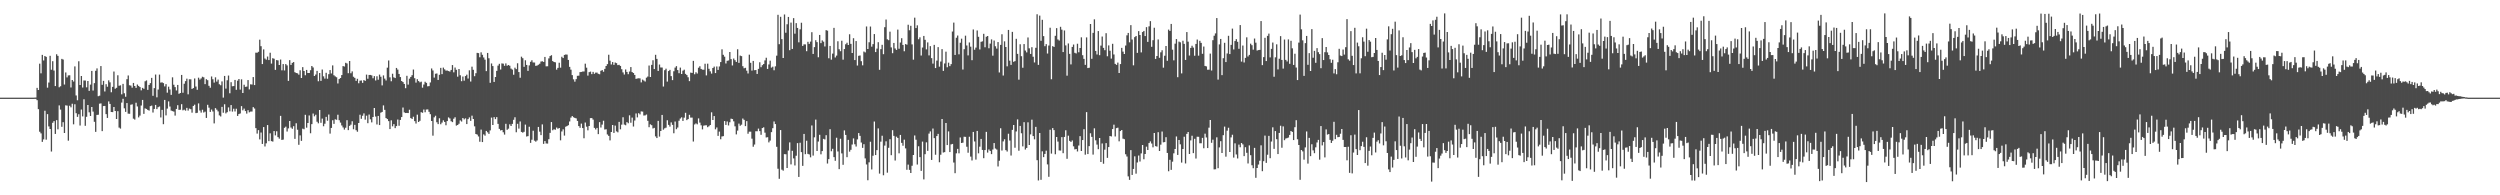 <?xml version="1.0" encoding="UTF-8"?>
<svg xmlns="http://www.w3.org/2000/svg" width="1920" height="150">
  <path d="M0 75.000h1v1.000H0zM1 75.000h1v1.000H1zM2 75.000h1v1.000H2zM3 75.000h1v1.000H3zM4 75.000h1v1.000H4zM5 75.000h1v1.000H5zM6 75.000h1v1.000H6zM7 75.000h1v1.000H7zM8 75.000h1v1.000H8zM9 75.000h1v1.000H9zM10 75.000h1v1.000H10zM11 75.000h1v1.000H11zM12 75.000h1v1.000H12zM13 75.000h1v1.000H13zM14 75.000h1v1.000H14zM15 75.000h1v1.000H15zM16 75.000h1v1.000H16zM17 75.000h1v1.000H17zM18 75.000h1v1.000H18zM19 75.000h1v1.000H19zM20 75.000h1v1.000H20zM21 75.000h1v1.000H21zM22 75.000h1v1.000H22zM23 75.000h1v1.000H23zM24 75.000h1v1.000H24zM25 74.987h1v1.000H25zM26 74.949h1v1.000H26zM27 74.920h1v1.000H27zM28 67.469h1v9.470H28zM29 69.095h1v14.744H29zM30 48.881h1v52.301H30zM31 56.338h1v46.128H31zM32 42.137h1v66.792H32zM33 46.441h1v60.635H33zM34 42.991h1v42.071H34zM35 43.665h1v63.599H35zM36 67.318h1v20.346H36zM37 63.373h1v33.681H37zM38 42.872h1v56.179H38zM39 53.578h1v62.809H39zM40 47.016h1v47.311H40zM41 54.160h1v38.850H41zM42 66.108h1v36.732H42zM43 41.696h1v50.541H43zM44 42.885h1v56.453H44zM45 67.025h1v13.921H45zM46 66.258h1v17.894H46zM47 45.233h1v52.149H47zM48 45.727h1v48.120H48zM49 64.898h1v37.238H49zM50 55.638h1v25.243H50zM51 59.449h1v21.671H51zM52 57.901h1v50.135H52zM53 57.798h1v23.404H53zM54 67.189h1v15.247H54zM55 61.451h1v18.213H55zM56 62.607h1v32.875H56zM57 51.012h1v29.074H57zM58 73.301h1v13.653H58zM59 76.996h1v12.752H59zM60 47.061h1v40.687H60zM61 65.255h1v31.142H61zM62 58.368h1v25.745H62zM63 67.217h1v22.184H63zM64 61.775h1v14.453H64zM65 61.847h1v34.771H65zM66 67.069h1v22.632H66zM67 62.215h1v18.402H67zM68 69.775h1v16.487H68zM69 64.987h1v24.103H69zM70 54.474h1v27.710H70zM71 69.546h1v16.144H71zM72 63.857h1v29.663H72zM73 54.382h1v46.869H73zM74 52.521h1v35.733H74zM75 73.893h1v14.225H75zM76 73.495h1v6.139H76zM77 50.757h1v28.675H77zM78 65.129h1v35.557H78zM79 62.123h1v19.348H79zM80 70.242h1v11.130H80zM81 64.678h1v22.989H81zM82 66.603h1v23.975H82zM83 61.716h1v16.152H83zM84 63.209h1v16.624H84zM85 70.877h1v15.142H85zM86 66.689h1v19.406H86zM87 54.937h1v27.245H87zM88 68.160h1v17.070H88zM89 67.444h1v23.956H89zM90 57.796h1v27.587H90zM91 65.821h1v32.183H91zM92 65.528h1v33.215H92zM93 72.455h1v6.360H93zM94 64.418h1v11.450H94zM95 71.648h1v11.529H95zM96 74.304h1v11.610H96zM97 60.841h1v18.319H97zM98 57.979h1v29.293H98zM99 65.499h1v21.924H99zM100 65.760h1v14.651H100zM101 67.332h1v12.806H101zM102 63.704h1v27.426H102zM103 66.066h1v25.803H103zM104 67.499h1v11.412H104zM105 64.898h1v16.870H105zM106 65.975h1v24.183H106zM107 66.886h1v21.885H107zM108 69.366h1v11.673H108zM109 67.498h1v9.253H109zM110 68.175h1v19.295H110zM111 62.433h1v20.795H111zM112 61.745h1v21.908H112zM113 69.021h1v15.416H113zM114 65.248h1v19.705H114zM115 63.842h1v17.690H115zM116 59.815h1v21.275H116zM117 73.568h1v12.878H117zM118 67.672h1v15.969H118zM119 57.247h1v23.328H119zM120 74.754h1v9.068H120zM121 68.779h1v13.554H121zM122 57.280h1v24.487H122zM123 63.415h1v26.819H123zM124 63.208h1v21.170H124zM125 63.831h1v31.560H125zM126 66.376h1v10.360H126zM127 64.634h1v23.983H127zM128 71.158h1v12.265H128zM129 66.580h1v11.296H129zM130 68.715h1v13.124H130zM131 72.877h1v12.054H131zM132 59.366h1v25.967H132zM133 65.097h1v20.601H133zM134 66.923h1v21.848H134zM135 69.486h1v14.160H135zM136 65.234h1v15.549H136zM137 72.051h1v12.326H137zM138 71.433h1v12.863H138zM139 57.570h1v22.441H139zM140 71.221h1v13.524H140zM141 64.306h1v19.941H141zM142 62.320h1v22.686H142zM143 60.416h1v22.419H143zM144 72.448h1v12.514H144zM145 60.853h1v22.572H145zM146 60.944h1v22.944H146zM147 68.289h1v18.247H147zM148 67.639h1v13.701H148zM149 60.243h1v20.132H149zM150 66.441h1v20.468H150zM151 68.947h1v17.707H151zM152 59.670h1v19.757H152zM153 61.125h1v23.755H153zM154 60.190h1v26.288H154zM155 58.934h1v25.323H155zM156 59.371h1v27.074H156zM157 64.616h1v21.161H157zM158 60.825h1v29.773H158zM159 61.609h1v18.868H159zM160 65.920h1v16.793H160zM161 67.398h1v18.551H161zM162 58.704h1v25.411H162zM163 60.864h1v24.740H163zM164 63.444h1v31.310H164zM165 59.398h1v23.671H165zM166 62.695h1v21.536H166zM167 61.111h1v24.424H167zM168 64.717h1v23.918H168zM169 65.459h1v23.990H169zM170 62.525h1v19.560H170zM171 74.965h1v11.600H171zM172 58.339h1v21.737H172zM173 68.068h1v19.028H173zM174 61.665h1v24.502H174zM175 58.010h1v24.495H175zM176 71.615h1v13.877H176zM177 63.104h1v17.605H177zM178 66.258h1v19.459H178zM179 66.101h1v17.392H179zM180 61.411h1v24.189H180zM181 68.972h1v14.557H181zM182 61.935h1v27.086H182zM183 60.656h1v26.944H183zM184 68.795h1v18.339H184zM185 60.943h1v20.573H185zM186 71.401h1v13.342H186zM187 65.085h1v18.322H187zM188 66.724h1v18.567H188zM189 66.512h1v20.753H189zM190 61.495h1v23.117H190zM191 68.651h1v17.624H191zM192 64.778h1v20.920H192zM193 64.948h1v20.715H193zM194 59.182h1v23.089H194zM195 65.348h1v18.006H195zM196 40.434h1v57.949H196zM197 40.493h1v62.126H197zM198 39.780h1v60.160H198zM199 30.488h1v76.590H199zM200 35.504h1v66.281H200zM201 49.220h1v61.328H201zM202 37.949h1v59.613H202zM203 44.956h1v67.546H203zM204 45.805h1v64.282H204zM205 43.439h1v52.628H205zM206 46.130h1v62.274H206zM207 40.488h1v61.922H207zM208 48.850h1v59.534H208zM209 44.675h1v64.053H209zM210 45.119h1v55.557H210zM211 53.655h1v50.354H211zM212 46.153h1v54.660H212zM213 46.387h1v58.932H213zM214 49.896h1v56.587H214zM215 45.706h1v43.275H215zM216 53.992h1v53.463H216zM217 49.185h1v58.032H217zM218 54.098h1v44.051H218zM219 49.189h1v48.092H219zM220 50.235h1v50.777H220zM221 62.117h1v36.489H221zM222 46.159h1v46.784H222zM223 49.886h1v48.084H223zM224 48.302h1v50.626H224zM225 47.654h1v49.275H225zM226 55.442h1v51.197H226zM227 56.082h1v38.576H227zM228 56.335h1v43.295H228zM229 57.325h1v53.898H229zM230 53.977h1v50.026H230zM231 59.892h1v48.319H231zM232 51.554h1v47.248H232zM233 54.542h1v44.725H233zM234 57.825h1v30.361H234zM235 53.716h1v44.329H235zM236 56.077h1v38.370H236zM237 56.081h1v32.583H237zM238 53.890h1v48.453H238zM239 50.694h1v44.639H239zM240 51.835h1v35.377H240zM241 58.383h1v30.969H241zM242 57.260h1v30.858H242zM243 54.427h1v39.042H243zM244 62.425h1v32.279H244zM245 56.066h1v28.392H245zM246 62.130h1v32.171H246zM247 53.408h1v37.656H247zM248 58.611h1v38.370H248zM249 60.375h1v34.630H249zM250 55.932h1v33.836H250zM251 60.486h1v32.237H251zM252 56.969h1v31.015H252zM253 53.790h1v48.830H253zM254 56.433h1v41.803H254zM255 50.236h1v42.152H255zM256 57.794h1v37.347H256zM257 58.680h1v32.963H257zM258 59.334h1v32.654H258zM259 64.121h1v23.982H259zM260 60.722h1v31.616H260zM261 59.924h1v34.212H261zM262 57.643h1v38.715H262zM263 50.729h1v47.175H263zM264 51.111h1v48.401H264zM265 48.219h1v49.893H265zM266 48.740h1v43.564H266zM267 56.227h1v43.722H267zM268 46.868h1v49.780H268zM269 56.278h1v39.486H269zM270 54.834h1v38.311H270zM271 58.956h1v40.318H271zM272 59.784h1v36.098H272zM273 62.108h1v37.888H273zM274 60.531h1v40.664H274zM275 63.947h1v30.529H275zM276 61.968h1v26.149H276zM277 61.776h1v29.478H277zM278 63.641h1v25.225H278zM279 61.468h1v25.635H279zM280 62.126h1v29.794H280zM281 57.314h1v31.506H281zM282 60.485h1v34.117H282zM283 57.556h1v30.393H283zM284 57.549h1v34.091H284zM285 57.892h1v36.092H285zM286 60.110h1v29.739H286zM287 58.495h1v24.440H287zM288 61.787h1v27.733H288zM289 58.590h1v36.988H289zM290 61.256h1v27.785H290zM291 57.292h1v38.775H291zM292 58.934h1v27.599H292zM293 65.611h1v20.361H293zM294 57.882h1v23.044H294zM295 60.352h1v24.034H295zM296 61.812h1v28.853H296zM297 51.984h1v39.475H297zM298 46.425h1v46.616H298zM299 59.385h1v39.744H299zM300 62.419h1v30.015H300zM301 56.648h1v40.399H301zM302 59.407h1v35.919H302zM303 59.959h1v38.459H303zM304 52.190h1v44.654H304zM305 53.469h1v38.345H305zM306 56.802h1v39.745H306zM307 59.193h1v32.910H307zM308 62.219h1v27.712H308zM309 63.028h1v19.564H309zM310 64.475h1v21.854H310zM311 67.753h1v19.057H311zM312 58.210h1v28.543H312zM313 64.996h1v21.832H313zM314 60.428h1v23.853H314zM315 59.110h1v31.567H315zM316 57.770h1v33.602H316zM317 53.410h1v36.217H317zM318 60.080h1v32.934H318zM319 63.419h1v31.456H319zM320 60.824h1v27.256H320zM321 62.270h1v31.418H321zM322 63.256h1v29.500H322zM323 62.707h1v23.449H323zM324 67.309h1v19.334H324zM325 64.912h1v19.205H325zM326 62.765h1v23.460H326zM327 63.639h1v20.479H327zM328 66.308h1v17.687H328zM329 66.129h1v19.713H329zM330 63.332h1v24.364H330zM331 52.577h1v40.340H331zM332 54.118h1v50.052H332zM333 59.591h1v30.530H333zM334 56.607h1v32.264H334zM335 56.445h1v37.474H335zM336 61.400h1v33.913H336zM337 57.449h1v33.354H337zM338 52.138h1v43.304H338zM339 56.958h1v37.222H339zM340 51.931h1v40.482H340zM341 53.235h1v40.413H341zM342 54.226h1v41.992H342zM343 54.191h1v38.782H343zM344 54.596h1v35.568H344zM345 54.976h1v35.999H345zM346 53.719h1v39.404H346zM347 49.973h1v43.840H347zM348 55.555h1v35.648H348zM349 51.876h1v38.186H349zM350 53.602h1v42.857H350zM351 58.860h1v37.151H351zM352 53.012h1v42.009H352zM353 57.805h1v34.682H353zM354 62.375h1v30.966H354zM355 58.764h1v31.838H355zM356 61.936h1v29.744H356zM357 58.412h1v32.454H357zM358 57.360h1v37.926H358zM359 60.325h1v31.192H359zM360 54.036h1v36.149H360zM361 62.599h1v30.218H361zM362 51.186h1v37.666H362zM363 53.588h1v37.816H363zM364 58.512h1v38.487H364zM365 56.225h1v46.706H365zM366 40.612h1v62.753H366zM367 40.810h1v63.996H367zM368 43.958h1v64.912H368zM369 40.209h1v59.307H369zM370 42.072h1v67.022H370zM371 44.127h1v59.105H371zM372 45.829h1v58.354H372zM373 54.618h1v45.962H373zM374 40.665h1v60.941H374zM375 44.738h1v58.082H375zM376 63.567h1v36.586H376zM377 48.725h1v41.572H377zM378 50.725h1v45.279H378zM379 62.931h1v27.024H379zM380 59.155h1v32.336H380zM381 54.406h1v35.562H381zM382 50.387h1v44.744H382zM383 49.020h1v49.973H383zM384 53.413h1v46.804H384zM385 48.684h1v51.169H385zM386 48.877h1v52.696H386zM387 50.531h1v52.849H387zM388 48.669h1v46.408H388zM389 50.478h1v49.198H389zM390 49.895h1v48.906H390zM391 50.459h1v45.008H391zM392 52.676h1v44.106H392zM393 53.430h1v41.699H393zM394 57.408h1v34.579H394zM395 51.993h1v38.055H395zM396 53.091h1v48.488H396zM397 48.565h1v46.535H397zM398 55.344h1v43.441H398zM399 59.703h1v33.596H399zM400 43.540h1v57.802H400zM401 44.682h1v57.223H401zM402 51.303h1v49.924H402zM403 46.274h1v49.424H403zM404 49.884h1v54.990H404zM405 54.441h1v50.119H405zM406 50.217h1v47.113H406zM407 47.474h1v62.255H407zM408 46.295h1v61.007H408zM409 47.954h1v52.431H409zM410 48.044h1v59.969H410zM411 50.586h1v58.237H411zM412 50.308h1v57.576H412zM413 49.701h1v47.766H413zM414 48.941h1v52.172H414zM415 47.242h1v56.516H415zM416 47.075h1v48.483H416zM417 47.540h1v62.962H417zM418 43.737h1v64.581H418zM419 50.924h1v59.267H419zM420 50.893h1v59.388H420zM421 44.850h1v62.035H421zM422 43.049h1v58.972H422zM423 42.400h1v51.334H423zM424 46.911h1v53.136H424zM425 47.617h1v51.678H425zM426 47.861h1v51.766H426zM427 53.501h1v44.453H427zM428 52.102h1v46.743H428zM429 48.194h1v50.123H429zM430 51.988h1v55.806H430zM431 43.591h1v57.369H431zM432 44.613h1v54.695H432zM433 42.201h1v61.924H433zM434 41.833h1v55.484H434zM435 41.939h1v54.893H435zM436 46.039h1v50.121H436zM437 51.370h1v41.903H437zM438 53.507h1v36.813H438zM439 57.712h1v31.421H439zM440 60.925h1v29.116H440zM441 62.742h1v27.851H441zM442 60.776h1v30.133H442zM443 58.201h1v34.661H443zM444 58.126h1v38.703H444zM445 55.390h1v42.741H445zM446 55.236h1v39.678H446zM447 54.963h1v43.412H447zM448 54.868h1v51.307H448zM449 48.897h1v45.188H449zM450 51.947h1v45.310H450zM451 58.068h1v42.020H451zM452 55.413h1v41.346H452zM453 55.015h1v35.719H453zM454 56.920h1v33.732H454zM455 55.189h1v36.653H455zM456 56.700h1v41.500H456zM457 55.736h1v43.706H457zM458 55.758h1v42.497H458zM459 56.688h1v46.345H459zM460 57.027h1v36.746H460zM461 54.362h1v43.594H461zM462 53.836h1v41.834H462zM463 55.084h1v37.654H463zM464 52.886h1v46.597H464zM465 50.664h1v48.587H465zM466 49.229h1v54.049H466zM467 42.036h1v62.309H467zM468 46.606h1v61.216H468zM469 49.502h1v51.898H469zM470 47.653h1v48.370H470zM471 49.838h1v52.241H471zM472 48.014h1v48.438H472zM473 48.471h1v52.458H473zM474 50.016h1v51.616H474zM475 49.744h1v43.859H475zM476 50.632h1v48.677H476zM477 53.127h1v42.626H477zM478 55.625h1v34.412H478zM479 57.250h1v38.430H479zM480 53.361h1v42.864H480zM481 55.249h1v38.565H481zM482 56.997h1v37.665H482zM483 54.962h1v33.593H483zM484 51.529h1v42.724H484zM485 55.359h1v34.939H485zM486 56.059h1v41.121H486zM487 57.546h1v35.007H487zM488 60.576h1v26.553H488zM489 60.269h1v29.882H489zM490 60.101h1v26.825H490zM491 60.220h1v27.645H491zM492 63.293h1v22.243H492zM493 61.143h1v24.583H493zM494 61.853h1v26.900H494zM495 62.628h1v26.008H495zM496 59.637h1v28.309H496zM497 58.782h1v33.976H497zM498 50.312h1v47.367H498zM499 59.137h1v36.342H499zM500 49.820h1v46.309H500zM501 46.294h1v52.346H501zM502 53.018h1v45.204H502zM503 42.089h1v62.687H503zM504 45.217h1v60.818H504zM505 54.459h1v38.357H505zM506 49.550h1v55.360H506zM507 51.821h1v48.800H507zM508 51.883h1v36.370H508zM509 66.459h1v33.134H509zM510 53.935h1v44.639H510zM511 52.729h1v45.303H511zM512 62.651h1v29.719H512zM513 54.594h1v41.281H513zM514 53.664h1v43.554H514zM515 58.458h1v35.566H515zM516 61.533h1v34.386H516zM517 54.752h1v47.578H517zM518 51.926h1v41.433H518zM519 50.772h1v48.432H519zM520 53.801h1v44.164H520zM521 56.227h1v36.517H521zM522 51.894h1v39.113H522zM523 56.816h1v33.292H523zM524 54.255h1v38.604H524zM525 53.510h1v36.855H525zM526 56.730h1v29.906H526zM527 57.642h1v34.634H527zM528 59.362h1v32.095H528zM529 62.323h1v25.839H529zM530 55.772h1v34.563H530zM531 56.005h1v34.312H531zM532 46.764h1v61.924H532zM533 57.022h1v38.590H533zM534 55.497h1v39.283H534zM535 56.467h1v38.998H535zM536 52.005h1v38.903H536zM537 50.886h1v43.291H537zM538 52.928h1v43.311H538zM539 53.529h1v45.834H539zM540 53.553h1v42.979H540zM541 48.936h1v47.322H541zM542 57.901h1v38.314H542zM543 48.921h1v48.764H543zM544 52.841h1v44.155H544zM545 54.808h1v41.202H545zM546 56.509h1v29.787H546zM547 52.220h1v39.954H547zM548 51.142h1v37.986H548zM549 56.104h1v43.224H549zM550 51.059h1v46.824H550zM551 53.711h1v50.613H551zM552 51.058h1v49.991H552zM553 47.647h1v59.331H553zM554 37.894h1v66.923H554zM555 42.095h1v62.473H555zM556 43.514h1v49.471H556zM557 48.721h1v47.211H557zM558 46.712h1v46.550H558zM559 46.433h1v49.904H559zM560 39.922h1v53.954H560zM561 45.401h1v45.752H561zM562 50.285h1v41.169H562zM563 44.930h1v48.246H563zM564 46.244h1v50.755H564zM565 47.588h1v55.635H565zM566 37.814h1v62.473H566zM567 48.272h1v46.651H567zM568 42.693h1v53.859H568zM569 43.134h1v52.611H569zM570 50.866h1v40.149H570zM571 52.416h1v39.655H571zM572 52.047h1v44.801H572zM573 54.280h1v38.751H573zM574 56.400h1v46.317H574zM575 41.973h1v59.159H575zM576 48.238h1v52.872H576zM577 54.243h1v52.243H577zM578 46.795h1v65.917H578zM579 53.902h1v57.091H579zM580 53.749h1v47.051H580zM581 56.779h1v44.033H581zM582 52.892h1v45.854H582zM583 47.818h1v52.868H583zM584 51.614h1v51.924H584zM585 50.079h1v48.263H585zM586 49.221h1v48.555H586zM587 46.373h1v55.491H587zM588 44.319h1v61.268H588zM589 52.941h1v52.450H589zM590 49.509h1v59.832H590zM591 46.584h1v61.396H591zM592 51.926h1v49.538H592zM593 51.192h1v47.288H593zM594 53.942h1v39.350H594zM595 50.920h1v44.358H595zM596 42.735h1v69.984H596zM597 11.373h1v118.202H597zM598 33.958h1v103.363H598zM599 12.889h1v87.021H599zM600 30.033h1v100.254H600zM601 44.548h1v86.547H601zM602 11.100h1v107.276H602zM603 25.153h1v93.316H603zM604 18.620h1v110.381H604zM605 13.019h1v102.593H605zM606 38.567h1v70.795H606zM607 17.340h1v108.940H607zM608 37.567h1v78.234H608zM609 13.918h1v107.708H609zM610 25.879h1v101.202H610zM611 17.771h1v101.839H611zM612 21.453h1v88.489H612zM613 32.509h1v103.399H613zM614 22.523h1v87.076H614zM615 17.447h1v99.377H615zM616 35.266h1v92.117H616zM617 34.026h1v68.843H617zM618 34.106h1v84.337H618zM619 39.322h1v68.782H619zM620 32.083h1v86.112H620zM621 33.669h1v84.982H621zM622 31.972h1v88.839H622zM623 24.705h1v71.654H623zM624 41.441h1v78.085H624zM625 36.184h1v69.299H625zM626 30.866h1v60.978H626zM627 32.353h1v83.637H627zM628 43.978h1v64.721H628zM629 26.826h1v76.685H629zM630 33.108h1v85.427H630zM631 31.014h1v85.019H631zM632 31.983h1v74.666H632zM633 35.677h1v71.430H633zM634 23.141h1v80.683H634zM635 23.555h1v102.033H635zM636 44.752h1v77.449H636zM637 35.301h1v63.942H637zM638 45.816h1v70.342H638zM639 41.168h1v73.095H639zM640 21.383h1v99.300H640zM641 44.152h1v79.351H641zM642 42.696h1v63.092H642zM643 31.688h1v84.628H643zM644 37.859h1v92.059H644zM645 39.324h1v67.202H645zM646 31.279h1v86.522H646zM647 45.841h1v80.721H647zM648 37.671h1v62.457H648zM649 33.980h1v69.639H649zM650 32.817h1v87.934H650zM651 34.551h1v72.846H651zM652 26.314h1v90.176H652zM653 33.669h1v81.366H653zM654 40.679h1v70.296H654zM655 29.315h1v76.979H655zM656 46.129h1v64.663H656zM657 31.522h1v81.010H657zM658 50.310h1v56.742H658zM659 42.869h1v59.314H659zM660 42.605h1v61.747H660zM661 46.983h1v62.463H661zM662 50.159h1v63.422H662zM663 39.555h1v71.193H663zM664 40.235h1v81.426H664zM665 20.314h1v105.994H665zM666 37.619h1v100.835H666zM667 32.442h1v92.251H667zM668 20.390h1v88.460H668zM669 35.821h1v94.324H669zM670 33.891h1v85.735H670zM671 26.147h1v67.215H671zM672 40.006h1v79.103H672zM673 37.333h1v77.960H673zM674 32.392h1v66.209H674zM675 53.609h1v79.703H675zM676 37.733h1v71.086H676zM677 34.423h1v69.809H677zM678 41.627h1v92.957H678zM679 20.906h1v90.899H679zM680 14.984h1v93.579H680zM681 30.222h1v102.392H681zM682 30.882h1v82.647H682zM683 24.304h1v82.582H683zM684 36.411h1v82.778H684zM685 40.836h1v59.157H685zM686 32.992h1v71.335H686zM687 37.240h1v86.058H687zM688 38.371h1v66.606H688zM689 22.742h1v83.167H689zM690 37.419h1v80.324H690zM691 32.646h1v70.994H691zM692 29.325h1v80.375H692zM693 34.528h1v77.387H693zM694 39.382h1v67.893H694zM695 33.845h1v80.137H695zM696 34.321h1v96.061H696zM697 18.993h1v107.414H697zM698 23.224h1v107.248H698zM699 19.834h1v113.020H699zM700 34.113h1v93.175H700zM701 45.802h1v73.232H701zM702 13.593h1v90.433H702zM703 21.577h1v85.732H703zM704 19.473h1v106.885H704zM705 30.141h1v82.167H705zM706 28.668h1v92.010H706zM707 42.663h1v88.557H707zM708 36.497h1v72.261H708zM709 27.580h1v110.215H709zM710 30.583h1v87.856H710zM711 37.922h1v71.378H711zM712 32.546h1v83.335H712zM713 42.550h1v60.045H713zM714 35.418h1v65.476H714zM715 44.636h1v78.201H715zM716 48.847h1v49.875H716zM717 34.455h1v71.643H717zM718 52.267h1v66.568H718zM719 46.565h1v57.922H719zM720 36.209h1v66.607H720zM721 51.221h1v73.383H721zM722 47.261h1v71.572H722zM723 37.732h1v53.672H723zM724 54.441h1v62.708H724zM725 48.760h1v68.074H725zM726 39.675h1v54.785H726zM727 51.643h1v59.784H727zM728 48.143h1v52.764H728zM729 50.771h1v65.993H729zM730 49.274h1v61.646H730zM731 24.191h1v86.369H731zM732 17.355h1v107.448H732zM733 42.175h1v90.856H733zM734 28.990h1v88.779H734zM735 27.295h1v87.016H735zM736 41.724h1v76.016H736zM737 32.843h1v72.711H737zM738 29.709h1v80.104H738zM739 53.409h1v56.145H739zM740 37.798h1v67.233H740zM741 27.415h1v77.710H741zM742 34.939h1v77.761H742zM743 42.536h1v74.760H743zM744 32.604h1v72.407H744zM745 35.833h1v84.433H745zM746 46.242h1v76.988H746zM747 22.639h1v78.698H747zM748 38.214h1v70.417H748zM749 36.537h1v86.012H749zM750 23.389h1v77.149H750zM751 28.249h1v89.520H751zM752 37.983h1v74.671H752zM753 32.083h1v74.625H753zM754 31.718h1v83.431H754zM755 25.937h1v95.558H755zM756 36.316h1v78.947H756zM757 28.219h1v73.040H757zM758 27.652h1v89.548H758zM759 37.074h1v77.731H759zM760 33.506h1v82.417H760zM761 30.235h1v88.133H761zM762 42.775h1v72.071H762zM763 31.109h1v78.789H763zM764 35.527h1v78.533H764zM765 37.324h1v77.504H765zM766 32.331h1v95.512H766zM767 55.642h1v67.818H767zM768 34.477h1v64.017H768zM769 26.308h1v89.311H769zM770 58.013h1v50.599H770zM771 31.750h1v75.214H771zM772 36.114h1v79.191H772zM773 50.945h1v65.442H773zM774 22.966h1v79.750H774zM775 46.571h1v61.334H775zM776 49.803h1v69.671H776zM777 24.481h1v75.255H777zM778 47.455h1v48.539H778zM779 46.946h1v66.520H779zM780 29.814h1v71.156H780zM781 41.349h1v50.367H781zM782 61.178h1v54.600H782zM783 33.978h1v62.725H783zM784 43.148h1v59.180H784zM785 52.001h1v60.410H785zM786 33.847h1v60.027H786zM787 38.815h1v76.036H787zM788 40.253h1v73.364H788zM789 28.777h1v65.189H789zM790 37.132h1v74.208H790zM791 41.411h1v61.812H791zM792 36.267h1v55.634H792zM793 43.566h1v60.926H793zM794 47.959h1v59.065H794zM795 36.729h1v60.691H795zM796 10.956h1v112.070H796zM797 49.817h1v88.767H797zM798 11.995h1v90.131H798zM799 31.315h1v106.790H799zM800 15.210h1v101.017H800zM801 27.725h1v92.932H801zM802 35.501h1v82.741H802zM803 33.881h1v81.847H803zM804 41.134h1v85.113H804zM805 34.944h1v100.841H805zM806 21.304h1v78.310H806zM807 60.889h1v57.086H807zM808 35.420h1v62.949H808zM809 36.027h1v63.924H809zM810 27.517h1v90.949H810zM811 21.622h1v83.581H811zM812 30.329h1v78.408H812zM813 31.107h1v84.440H813zM814 20.565h1v95.082H814zM815 22.784h1v82.529H815zM816 39.970h1v77.708H816zM817 23.373h1v81.816H817zM818 34.877h1v65.176H818zM819 58.136h1v63.845H819zM820 33.398h1v70.817H820zM821 41.359h1v66.821H821zM822 49.465h1v59.543H822zM823 36.029h1v71.841H823zM824 34.180h1v78.218H824zM825 40.559h1v74.160H825zM826 41.073h1v73.378H826zM827 33.613h1v82.697H827zM828 40.125h1v71.659H828zM829 36.845h1v67.730H829zM830 28.662h1v87.308H830zM831 42.373h1v65.201H831zM832 45.213h1v54.007H832zM833 49.833h1v68.956H833zM834 28.711h1v57.398H834zM835 52.272h1v66.062H835zM836 52.029h1v60.218H836zM837 18.435h1v83.916H837zM838 45.145h1v59.979H838zM839 25.228h1v93.530H839zM840 14.862h1v83.683H840zM841 39.127h1v68.640H841zM842 41.829h1v69.222H842zM843 23.845h1v90.765H843zM844 42.405h1v63.562H844zM845 34.999h1v89.401H845zM846 28.057h1v82.111H846zM847 36.754h1v88.995H847zM848 38.529h1v76.418H848zM849 25.474h1v84.448H849zM850 43.217h1v78.023H850zM851 34.880h1v78.068H851zM852 38.956h1v65.508H852zM853 45.023h1v59.806H853zM854 33.624h1v65.511H854zM855 41.825h1v53.896H855zM856 49.068h1v55.747H856zM857 49.807h1v48.608H857zM858 48.065h1v49.996H858zM859 56.073h1v52.469H859zM860 49.184h1v51.473H860zM861 36.771h1v63.058H861zM862 39.618h1v66.856H862zM863 41.459h1v65.470H863zM864 34.956h1v83.516H864zM865 27.120h1v93.117H865zM866 25.315h1v110.155H866zM867 32.494h1v105.646H867zM868 19.290h1v96.023H868zM869 30.384h1v103.947H869zM870 50.155h1v79.584H870zM871 28.504h1v91.546H871zM872 27.664h1v105.730H872zM873 40.620h1v84.153H873zM874 23.906h1v95.559H874zM875 26.880h1v97.169H875zM876 40.222h1v77.570H876zM877 24.606h1v86.761H877zM878 23.763h1v98.547H878zM879 27.685h1v90.563H879zM880 20.828h1v91.823H880zM881 32.172h1v83.039H881zM882 20.207h1v89.664H882zM883 16.224h1v92.395H883zM884 35.923h1v74.313H884zM885 30.874h1v82.297H885zM886 21.288h1v80.863H886zM887 45.281h1v66.927H887zM888 42.997h1v69.610H888zM889 30.331h1v71.221H889zM890 44.381h1v71.594H890zM891 40.173h1v70.911H891zM892 38.597h1v62.438H892zM893 51.946h1v57.386H893zM894 42.783h1v66.301H894zM895 35.352h1v70.012H895zM896 46.674h1v70.761H896zM897 22.745h1v108.762H897zM898 23.732h1v99.001H898zM899 18.395h1v112.086H899zM900 38.156h1v85.989H900zM901 46.350h1v71.430H901zM902 33.530h1v80.901H902zM903 30.024h1v74.801H903zM904 59.264h1v59.707H904zM905 31.947h1v75.552H905zM906 32.514h1v78.308H906zM907 56.384h1v68.490H907zM908 31.299h1v83.122H908zM909 33.714h1v71.312H909zM910 46.025h1v79.511H910zM911 24.648h1v78.179H911zM912 32.016h1v69.364H912zM913 42.654h1v75.643H913zM914 36.796h1v71.022H914zM915 35.114h1v69.119H915zM916 36.568h1v81.058H916zM917 42.797h1v63.788H917zM918 33.765h1v87.962H918zM919 30.376h1v74.646H919zM920 42.777h1v62.300H920zM921 31.344h1v78.699H921zM922 32.923h1v77.120H922zM923 41.310h1v64.552H923zM924 35.728h1v78.123H924zM925 50.657h1v52.007H925zM926 51.002h1v54.559H926zM927 53.565h1v60.147H927zM928 53.501h1v44.557H928zM929 41.181h1v50.990H929zM930 54.179h1v55.492H930zM931 30.891h1v76.353H931zM932 27.452h1v102.631H932zM933 25.664h1v104.347H933zM934 13.870h1v91.595H934zM935 61.141h1v68.024H935zM936 34.079h1v79.103H936zM937 29.879h1v78.562H937zM938 57.703h1v59.787H938zM939 44.673h1v59.152H939zM940 32.891h1v64.315H940zM941 47.660h1v72.674H941zM942 41.071h1v59.264H942zM943 27.485h1v70.622H943zM944 41.508h1v75.237H944zM945 34.458h1v71.082H945zM946 21.970h1v81.518H946zM947 37.991h1v83.045H947zM948 31.552h1v78.542H948zM949 30.033h1v88.589H949zM950 32.112h1v89.582H950zM951 37.474h1v73.557H951zM952 19.253h1v93.849H952zM953 47.297h1v62.534H953zM954 34.953h1v75.945H954zM955 47.979h1v71.954H955zM956 44.446h1v68.609H956zM957 28.666h1v88.676H957zM958 43.343h1v82.185H958zM959 42.157h1v69.521H959zM960 33.547h1v85.644H960zM961 34.708h1v92.198H961zM962 38.162h1v91.001H962zM963 29.584h1v83.966H963zM964 32.750h1v103.778H964zM965 38.834h1v90.190H965zM966 38.447h1v87.914H966zM967 38.297h1v85.127H967zM968 16.158h1v95.463H968zM969 49.997h1v81.493H969zM970 43.863h1v79.962H970zM971 29.038h1v75.089H971zM972 46.918h1v78.145H972zM973 27.570h1v91.290H973zM974 25.803h1v78.546H974zM975 44.104h1v77.401H975zM976 37.513h1v71.175H976zM977 32.649h1v65.117H977zM978 58.943h1v55.389H978zM979 44.044h1v56.607H979zM980 34.066h1v72.864H980zM981 53.280h1v65.044H981zM982 45.088h1v57.004H982zM983 27.726h1v68.838H983zM984 46.053h1v67.404H984zM985 52.663h1v44.406H985zM986 30.354h1v77.296H986zM987 45.987h1v60.382H987zM988 47.180h1v58.912H988zM989 30.239h1v75.401H989zM990 49.006h1v54.632H990zM991 31.343h1v69.244H991zM992 37.126h1v64.207H992zM993 49.871h1v57.681H993zM994 41.253h1v56.415H994zM995 51.852h1v40.440H995zM996 61.466h1v45.503H996zM997 32.701h1v78.647H997zM998 11.199h1v126.874H998zM999 22.550h1v92.660H999zM1000 30.962h1v85.333H1000zM1001 58.256h1v64.349H1001zM1002 33.129h1v80.097H1002zM1003 27.605h1v73.367H1003zM1004 49.765h1v75.897H1004zM1005 40.812h1v65.063H1005zM1006 54.518h1v65.406H1006zM1007 22.359h1v88.446H1007zM1008 44.364h1v71.157H1008zM1009 39.077h1v78.565H1009zM1010 48.231h1v64.899H1010zM1011 36.977h1v72.412H1011zM1012 40.106h1v67.321H1012zM1013 41.595h1v81.012H1013zM1014 52.373h1v44.444H1014zM1015 29.294h1v82.396H1015zM1016 46.123h1v62.999H1016zM1017 40.084h1v80.815H1017zM1018 36.096h1v63.301H1018zM1019 40.263h1v63.109H1019zM1020 42.216h1v60.725H1020zM1021 45.513h1v61.910H1021zM1022 48.233h1v61.559H1022zM1023 45.877h1v62.220H1023zM1024 56.362h1v37.169H1024zM1025 53.101h1v53.754H1025zM1026 57.036h1v46.507H1026zM1027 47.803h1v57.582H1027zM1028 37.460h1v67.695H1028zM1029 42.650h1v60.075H1029zM1030 43.067h1v55.981H1030zM1031 38.026h1v69.380H1031zM1032 41.933h1v70.983H1032zM1033 36.235h1v76.661H1033zM1034 14.704h1v108.434H1034zM1035 45.574h1v67.111H1035zM1036 46.570h1v86.191H1036zM1037 23.907h1v79.965H1037zM1038 42.850h1v90.297H1038zM1039 49.967h1v67.166H1039zM1040 21.362h1v82.022H1040zM1041 56.394h1v58.149H1041zM1042 32.726h1v86.334H1042zM1043 35.510h1v49.037H1043zM1044 56.319h1v59.037H1044zM1045 44.756h1v67.470H1045zM1046 28.641h1v80.186H1046zM1047 31.931h1v80.883H1047zM1048 43.152h1v82.091H1048zM1049 22.011h1v83.398H1049zM1050 39.752h1v87.488H1050zM1051 30.794h1v85.095H1051zM1052 32.009h1v80.550H1052zM1053 43.934h1v75.318H1053zM1054 43.649h1v62.220H1054zM1055 40.710h1v61.144H1055zM1056 29.202h1v87.916H1056zM1057 38.345h1v70.442H1057zM1058 46.820h1v60.858H1058zM1059 57.638h1v52.522H1059zM1060 51.516h1v50.993H1060zM1061 40.509h1v53.299H1061zM1062 53.863h1v57.756H1062zM1063 42.218h1v54.977H1063zM1064 45.811h1v62.694H1064zM1065 30.250h1v87.229H1065zM1066 20.220h1v109.885H1066zM1067 38.795h1v93.345H1067zM1068 26.283h1v93.970H1068zM1069 22.132h1v106.546H1069zM1070 54.093h1v68.671H1070zM1071 16.624h1v91.934H1071zM1072 42.336h1v72.921H1072zM1073 51.942h1v70.116H1073zM1074 23.339h1v66.141H1074zM1075 42.990h1v68.938H1075zM1076 42.513h1v79.213H1076zM1077 28.621h1v61.932H1077zM1078 46.144h1v66.227H1078zM1079 48.458h1v72.487H1079zM1080 38.425h1v56.851H1080zM1081 46.163h1v76.981H1081zM1082 36.430h1v78.447H1082zM1083 33.133h1v76.855H1083zM1084 40.023h1v65.598H1084zM1085 48.378h1v76.048H1085zM1086 38.301h1v60.948H1086zM1087 44.798h1v75.601H1087zM1088 43.672h1v68.940H1088zM1089 37.673h1v64.083H1089zM1090 53.457h1v53.199H1090zM1091 54.069h1v54.157H1091zM1092 43.416h1v51.867H1092zM1093 40.643h1v72.505H1093zM1094 40.408h1v61.690H1094zM1095 44.189h1v51.055H1095zM1096 52.166h1v68.107H1096zM1097 46.333h1v54.214H1097zM1098 18.350h1v101.652H1098zM1099 19.980h1v119.509H1099zM1100 15.658h1v109.164H1100zM1101 26.572h1v98.373H1101zM1102 15.186h1v101.331H1102zM1103 12.874h1v100.824H1103zM1104 36.381h1v92.732H1104zM1105 22.939h1v98.804H1105zM1106 29.973h1v89.569H1106zM1107 52.625h1v65.276H1107zM1108 31.891h1v78.017H1108zM1109 10.293h1v105.049H1109zM1110 52.532h1v64.884H1110zM1111 24.582h1v91.388H1111zM1112 40.266h1v68.540H1112zM1113 46.068h1v75.457H1113zM1114 35.220h1v72.630H1114zM1115 37.702h1v73.318H1115zM1116 60.120h1v58.916H1116zM1117 36.720h1v59.137H1117zM1118 45.593h1v53.987H1118zM1119 55.570h1v65.394H1119zM1120 34.008h1v64.847H1120zM1121 48.104h1v65.290H1121zM1122 58.675h1v51.966H1122zM1123 35.025h1v64.558H1123zM1124 40.885h1v65.950H1124zM1125 52.174h1v54.336H1125zM1126 42.136h1v70.856H1126zM1127 45.156h1v49.928H1127zM1128 59.741h1v43.297H1128zM1129 40.442h1v55.782H1129zM1130 52.150h1v54.462H1130zM1131 41.437h1v73.019H1131zM1132 34.359h1v74.980H1132zM1133 17.799h1v103.386H1133zM1134 20.223h1v80.340H1134zM1135 34.343h1v101.480H1135zM1136 28.624h1v93.632H1136zM1137 22.550h1v82.487H1137zM1138 38.548h1v81.405H1138zM1139 34.658h1v92.265H1139zM1140 24.152h1v78.048H1140zM1141 39.809h1v80.051H1141zM1142 23.315h1v91.086H1142zM1143 31.669h1v84.245H1143zM1144 36.305h1v89.318H1144zM1145 26.026h1v94.471H1145zM1146 20.309h1v77.345H1146zM1147 55.332h1v62.394H1147zM1148 24.362h1v73.017H1148zM1149 31.814h1v73.787H1149zM1150 40.064h1v86.384H1150zM1151 42.639h1v65.824H1151zM1152 26.172h1v83.556H1152zM1153 49.366h1v75.195H1153zM1154 37.149h1v67.867H1154zM1155 32.287h1v76.006H1155zM1156 51.538h1v66.853H1156zM1157 33.329h1v75.656H1157zM1158 33.249h1v86.048H1158zM1159 49.355h1v66.399H1159zM1160 37.302h1v61.429H1160zM1161 32.508h1v88.924H1161zM1162 44.455h1v57.222H1162zM1163 32.055h1v69.348H1163zM1164 46.382h1v62.476H1164zM1165 26.266h1v87.021H1165zM1166 50.104h1v69.027H1166zM1167 35.635h1v83.937H1167zM1168 13.577h1v89.013H1168zM1169 46.570h1v70.905H1169zM1170 37.241h1v87.283H1170zM1171 23.724h1v73.381H1171zM1172 32.843h1v90.815H1172zM1173 24.235h1v96.539H1173zM1174 12.132h1v88.683H1174zM1175 27.400h1v93.828H1175zM1176 41.252h1v85.888H1176zM1177 17.253h1v80.237H1177zM1178 41.886h1v85.031H1178zM1179 37.856h1v61.466H1179zM1180 23.568h1v74.487H1180zM1181 51.896h1v60.525H1181zM1182 43.683h1v67.437H1182zM1183 34.312h1v57.846H1183zM1184 52.633h1v66.926H1184zM1185 50.966h1v53.203H1185zM1186 31.249h1v81.708H1186zM1187 43.318h1v70.754H1187zM1188 34.564h1v64.284H1188zM1189 34.306h1v76.922H1189zM1190 41.831h1v66.764H1190zM1191 36.451h1v81.992H1191zM1192 25.312h1v79.899H1192zM1193 41.199h1v73.945H1193zM1194 41.547h1v66.845H1194zM1195 27.791h1v85.554H1195zM1196 41.332h1v72.888H1196zM1197 30.096h1v76.054H1197zM1198 11.057h1v112.672H1198zM1199 19.601h1v118.884H1199zM1200 19.379h1v77.592H1200zM1201 41.621h1v91.747H1201zM1202 16.265h1v85.911H1202zM1203 11.017h1v108.644H1203zM1204 43.653h1v78.494H1204zM1205 34.163h1v80.683H1205zM1206 18.823h1v102.305H1206zM1207 51.789h1v87.142H1207zM1208 23.747h1v78.615H1208zM1209 49.151h1v76.371H1209zM1210 41.599h1v71.606H1210zM1211 45.046h1v53.577H1211zM1212 26.418h1v104.412H1212zM1213 48.300h1v83.085H1213zM1214 22.435h1v89.979H1214zM1215 33.354h1v82.118H1215zM1216 51.575h1v63.503H1216zM1217 35.986h1v62.202H1217zM1218 45.612h1v83.619H1218zM1219 40.484h1v63.719H1219zM1220 25.079h1v71.180H1220zM1221 47.526h1v82.612H1221zM1222 42.067h1v59.532H1222zM1223 25.691h1v85.334H1223zM1224 33.989h1v97.955H1224zM1225 37.181h1v75.230H1225zM1226 23.004h1v86.934H1226zM1227 34.188h1v82.338H1227zM1228 35.167h1v78.640H1228zM1229 14.252h1v87.879H1229zM1230 45.054h1v85.995H1230zM1231 31.471h1v83.686H1231zM1232 28.116h1v86.611H1232zM1233 37.260h1v85.968H1233zM1234 28.538h1v90.613H1234zM1235 53.245h1v77.573H1235zM1236 16.028h1v85.258H1236zM1237 27.613h1v86.833H1237zM1238 40.894h1v88.276H1238zM1239 28.636h1v76.080H1239zM1240 32.620h1v76.920H1240zM1241 37.210h1v99.222H1241zM1242 40.685h1v70.163H1242zM1243 34.057h1v74.547H1243zM1244 51.939h1v75.800H1244zM1245 49.435h1v50.815H1245zM1246 28.154h1v86.869H1246zM1247 41.392h1v88.181H1247zM1248 45.955h1v67.463H1248zM1249 34.689h1v78.500H1249zM1250 34.324h1v82.212H1250zM1251 29.308h1v82.895H1251zM1252 42.644h1v79.262H1252zM1253 43.332h1v81.065H1253zM1254 33.773h1v74.371H1254zM1255 41.780h1v63.639H1255zM1256 44.789h1v68.040H1256zM1257 39.031h1v58.697H1257zM1258 50.612h1v66.769H1258zM1259 39.863h1v73.777H1259zM1260 39.585h1v73.388H1260zM1261 44.232h1v63.318H1261zM1262 43.332h1v77.104H1262zM1263 42.432h1v63.104H1263zM1264 48.068h1v72.904H1264zM1265 28.595h1v88.071H1265zM1266 25.326h1v101.808H1266zM1267 36.989h1v100.205H1267zM1268 21.909h1v83.913H1268zM1269 23.194h1v85.801H1269zM1270 30.421h1v94.395H1270zM1271 16.625h1v97.191H1271zM1272 32.923h1v74.910H1272zM1273 37.585h1v82.620H1273zM1274 22.542h1v94.560H1274zM1275 25.387h1v103.276H1275zM1276 29.554h1v90.082H1276zM1277 20.521h1v89.786H1277zM1278 39.774h1v59.025H1278zM1279 54.014h1v51.761H1279zM1280 34.692h1v63.617H1280zM1281 35.958h1v71.041H1281zM1282 42.899h1v69.668H1282zM1283 38.384h1v71.764H1283zM1284 39.451h1v70.510H1284zM1285 37.729h1v83.482H1285zM1286 34.795h1v71.713H1286zM1287 40.165h1v53.461H1287zM1288 40.765h1v63.745H1288zM1289 44.670h1v68.815H1289zM1290 39.307h1v68.639H1290zM1291 41.096h1v67.027H1291zM1292 37.791h1v74.074H1292zM1293 42.354h1v79.864H1293zM1294 31.856h1v73.285H1294zM1295 42.252h1v67.654H1295zM1296 38.126h1v71.349H1296zM1297 39.346h1v81.562H1297zM1298 16.820h1v117.595H1298zM1299 26.733h1v111.852H1299zM1300 13.593h1v112.521H1300zM1301 42.595h1v96.091H1301zM1302 23.364h1v91.317H1302zM1303 21.004h1v108.258H1303zM1304 38.104h1v97.919H1304zM1305 39.260h1v76.465H1305zM1306 15.946h1v92.078H1306zM1307 46.016h1v87.243H1307zM1308 12.482h1v93.641H1308zM1309 30.079h1v95.737H1309zM1310 39.300h1v94.873H1310zM1311 37.775h1v75.119H1311zM1312 16.034h1v94.450H1312zM1313 55.471h1v64.320H1313zM1314 30.916h1v72.535H1314zM1315 43.179h1v60.403H1315zM1316 54.435h1v72.662H1316zM1317 27.343h1v83.265H1317zM1318 33.863h1v72.068H1318zM1319 55.271h1v71.569H1319zM1320 38.790h1v63.570H1320zM1321 37.204h1v69.452H1321zM1322 43.390h1v72.981H1322zM1323 35.825h1v70.543H1323zM1324 40.911h1v64.808H1324zM1325 37.697h1v88.313H1325zM1326 36.399h1v68.365H1326zM1327 41.914h1v76.262H1327zM1328 48.978h1v64.097H1328zM1329 31.575h1v69.439H1329zM1330 40.701h1v77.438H1330zM1331 37.289h1v72.923H1331zM1332 29.627h1v84.223H1332zM1333 36.470h1v94.493H1333zM1334 30.179h1v83.458H1334zM1335 49.181h1v78.561H1335zM1336 41.115h1v67.001H1336zM1337 21.501h1v75.181H1337zM1338 52.004h1v58.442H1338zM1339 45.139h1v72.456H1339zM1340 20.955h1v83.243H1340zM1341 44.090h1v72.168H1341zM1342 45.190h1v75.255H1342zM1343 24.116h1v74.644H1343zM1344 52.977h1v59.311H1344zM1345 54.445h1v63.678H1345zM1346 35.664h1v70.979H1346zM1347 42.378h1v77.260H1347zM1348 29.026h1v77.359H1348zM1349 31.365h1v67.684H1349zM1350 50.318h1v68.697H1350zM1351 36.924h1v66.766H1351zM1352 31.021h1v75.913H1352zM1353 46.806h1v83.279H1353zM1354 29.858h1v80.118H1354zM1355 16.971h1v83.515H1355zM1356 45.716h1v72.251H1356zM1357 44.492h1v55.610H1357zM1358 32.453h1v71.380H1358zM1359 39.931h1v87.376H1359zM1360 42.330h1v56.700H1360zM1361 42.279h1v60.313H1361zM1362 60.430h1v47.660H1362zM1363 45.287h1v55.578H1363zM1364 47.166h1v54.089H1364zM1365 36.867h1v83.766H1365zM1366 32.542h1v77.322H1366zM1367 22.228h1v94.435H1367zM1368 19.412h1v95.536H1368zM1369 34.254h1v90.077H1369zM1370 26.976h1v95.689H1370zM1371 15.650h1v92.970H1371zM1372 36.191h1v89.577H1372zM1373 39.973h1v85.502H1373zM1374 28.783h1v94.443H1374zM1375 17.001h1v112.369H1375zM1376 40.848h1v85.748H1376zM1377 30.382h1v78.575H1377zM1378 48.824h1v85.360H1378zM1379 47.310h1v74.856H1379zM1380 25.039h1v78.893H1380zM1381 40.622h1v87.111H1381zM1382 37.599h1v86.577H1382zM1383 36.382h1v66.450H1383zM1384 53.459h1v71.276H1384zM1385 40.816h1v79.440H1385zM1386 38.461h1v64.898H1386zM1387 51.009h1v65.974H1387zM1388 42.550h1v65.941H1388zM1389 35.567h1v88.009H1389zM1390 53.720h1v56.005H1390zM1391 45.625h1v72.597H1391zM1392 38.906h1v75.932H1392zM1393 54.954h1v59.948H1393zM1394 38.379h1v63.602H1394zM1395 44.937h1v70.961H1395zM1396 15.808h1v113.893H1396zM1397 19.782h1v119.324H1397zM1398 11.431h1v97.450H1398zM1399 37.703h1v100.901H1399zM1400 39.193h1v81.443H1400zM1401 26.937h1v74.003H1401zM1402 17.224h1v110.162H1402zM1403 44.812h1v82.050H1403zM1404 28.421h1v86.750H1404zM1405 33.118h1v94.293H1405zM1406 23.534h1v90.062H1406zM1407 34.524h1v77.812H1407zM1408 21.125h1v113.961H1408zM1409 39.144h1v89.990H1409zM1410 21.456h1v81.370H1410zM1411 54.625h1v69.257H1411zM1412 39.844h1v79.601H1412zM1413 25.213h1v90.849H1413zM1414 45.277h1v87.758H1414zM1415 34.391h1v86.767H1415zM1416 22.815h1v104.289H1416zM1417 35.635h1v92.936H1417zM1418 40.490h1v79.684H1418zM1419 40.292h1v64.774H1419zM1420 34.036h1v94.098H1420zM1421 45.628h1v76.744H1421zM1422 16.892h1v70.624H1422zM1423 36.949h1v85.359H1423zM1424 36.968h1v76.674H1424zM1425 25.404h1v71.232H1425zM1426 43.708h1v69.241H1426zM1427 32.165h1v83.457H1427zM1428 51.301h1v60.972H1428zM1429 41.382h1v64.900H1429zM1430 30.879h1v77.745H1430zM1431 48.981h1v62.229H1431zM1432 34.844h1v80.421H1432zM1433 22.463h1v117.345H1433zM1434 37.073h1v90.180H1434zM1435 32.911h1v83.129H1435zM1436 22.465h1v94.199H1436zM1437 43.189h1v75.752H1437zM1438 39.338h1v61.636H1438zM1439 38.653h1v71.996H1439zM1440 49.327h1v58.934H1440zM1441 50.086h1v50.404H1441zM1442 32.370h1v83.522H1442zM1443 45.494h1v64.017H1443zM1444 40.300h1v65.067H1444zM1445 46.285h1v61.195H1445zM1446 48.820h1v65.538H1446zM1447 10.281h1v114.480H1447zM1448 28.424h1v91.884H1448zM1449 33.029h1v75.946H1449zM1450 41.534h1v85.914H1450zM1451 52.447h1v62.327H1451zM1452 46.576h1v59.156H1452zM1453 37.481h1v60.037H1453zM1454 31.795h1v89.451H1454zM1455 53.811h1v79.772H1455zM1456 28.814h1v80.099H1456zM1457 39.373h1v81.038H1457zM1458 46.861h1v62.439H1458zM1459 44.940h1v57.297H1459zM1460 41.517h1v64.956H1460zM1461 46.882h1v71.742H1461zM1462 39.468h1v67.828H1462zM1463 49.892h1v55.563H1463zM1464 38.649h1v61.416H1464zM1465 42.470h1v72.337H1465zM1466 12.584h1v112.228H1466zM1467 13.788h1v107.414H1467zM1468 42.743h1v90.074H1468zM1469 44.415h1v80.884H1469zM1470 28.890h1v82.180H1470zM1471 53.018h1v78.175H1471zM1472 31.360h1v79.153H1472zM1473 27.227h1v89.374H1473zM1474 55.349h1v74.430H1474zM1475 43.748h1v67.484H1475zM1476 35.217h1v84.017H1476zM1477 38.711h1v88.523H1477zM1478 39.908h1v74.507H1478zM1479 33.461h1v71.765H1479zM1480 47.780h1v67.596H1480zM1481 33.438h1v81.222H1481zM1482 31.327h1v94.560H1482zM1483 38.835h1v73.275H1483zM1484 25.464h1v82.620H1484zM1485 36.862h1v75.272H1485zM1486 45.867h1v61.200H1486zM1487 33.315h1v72.279H1487zM1488 42.522h1v58.037H1488zM1489 60.657h1v44.369H1489zM1490 38.213h1v60.579H1490zM1491 46.637h1v51.895H1491zM1492 53.632h1v49.265H1492zM1493 45.432h1v43.845H1493zM1494 44.081h1v55.042H1494zM1495 50.416h1v62.341H1495zM1496 31.824h1v77.824H1496zM1497 18.200h1v110.277H1497zM1498 22.391h1v109.309H1498zM1499 38.791h1v100.422H1499zM1500 29.127h1v73.089H1500zM1501 24.007h1v66.861H1501zM1502 37.183h1v96.837H1502zM1503 28.339h1v86.564H1503zM1504 21.502h1v84.730H1504zM1505 46.340h1v82.358H1505zM1506 32.629h1v72.838H1506zM1507 31.428h1v61.877H1507zM1508 43.084h1v76.279H1508zM1509 26.616h1v83.746H1509zM1510 19.401h1v90.377H1510zM1511 28.755h1v90.593H1511zM1512 22.957h1v76.757H1512zM1513 31.663h1v72.450H1513zM1514 32.025h1v87.155H1514zM1515 25.695h1v78.220H1515zM1516 27.296h1v78.424H1516zM1517 54.213h1v53.458H1517zM1518 42.597h1v63.215H1518zM1519 37.428h1v77.091H1519zM1520 54.488h1v51.835H1520zM1521 42.993h1v71.478H1521zM1522 38.881h1v74.053H1522zM1523 53.311h1v53.438H1523zM1524 31.751h1v65.980H1524zM1525 43.871h1v65.028H1525zM1526 38.945h1v66.581H1526zM1527 37.846h1v62.481H1527zM1528 49.307h1v57.222H1528zM1529 46.567h1v53.615H1529zM1530 37.167h1v62.832H1530zM1531 30.443h1v84.974H1531zM1532 35.616h1v80.578H1532zM1533 21.233h1v92.399H1533zM1534 24.980h1v104.013H1534zM1535 33.729h1v84.578H1535zM1536 31.750h1v85.676H1536zM1537 26.351h1v85.531H1537zM1538 27.878h1v95.985H1538zM1539 34.414h1v93.270H1539zM1540 27.685h1v83.158H1540zM1541 31.771h1v92.484H1541zM1542 29.138h1v93.396H1542zM1543 34.623h1v85.860H1543zM1544 28.729h1v88.468H1544zM1545 22.597h1v101.041H1545zM1546 33.797h1v90.016H1546zM1547 27.935h1v86.847H1547zM1548 22.005h1v104.538H1548zM1549 30.647h1v83.736H1549zM1550 35.323h1v78.244H1550zM1551 34.870h1v85.628H1551zM1552 41.847h1v78.251H1552zM1553 37.025h1v91.802H1553zM1554 35.806h1v92.929H1554zM1555 31.289h1v95.177H1555zM1556 33.894h1v88.586H1556zM1557 28.151h1v88.818H1557zM1558 34.193h1v83.625H1558zM1559 31.081h1v90.518H1559zM1560 30.983h1v93.931H1560zM1561 33.687h1v83.961H1561zM1562 33.143h1v96.575H1562zM1563 24.804h1v95.789H1563zM1564 19.821h1v94.345H1564zM1565 23.287h1v105.967H1565zM1566 36.438h1v85.434H1566zM1567 10.469h1v92.526H1567zM1568 32.485h1v94.998H1568zM1569 38.795h1v95.150H1569zM1570 10.677h1v90.106H1570zM1571 17.501h1v105.628H1571zM1572 31.021h1v93.298H1572zM1573 10.554h1v99.648H1573zM1574 27.730h1v98.377H1574zM1575 12.767h1v113.356H1575zM1576 28.400h1v78.726H1576zM1577 27.550h1v97.834H1577zM1578 22.295h1v100.641H1578zM1579 27.359h1v86.173H1579zM1580 24.502h1v96.030H1580zM1581 26.453h1v101.617H1581zM1582 31.654h1v84.687H1582zM1583 29.605h1v95.639H1583zM1584 21.656h1v87.912H1584zM1585 17.531h1v92.917H1585zM1586 45.144h1v72.860H1586zM1587 19.247h1v86.176H1587zM1588 23.754h1v76.265H1588zM1589 42.581h1v71.490H1589zM1590 24.181h1v86.475H1590zM1591 27.357h1v79.075H1591zM1592 40.201h1v78.092H1592zM1593 29.945h1v77.560H1593zM1594 32.551h1v82.947H1594zM1595 39.495h1v73.548H1595zM1596 37.841h1v67.394H1596zM1597 10.379h1v106.016H1597zM1598 45.013h1v93.545H1598zM1599 11.446h1v90.990H1599zM1600 36.074h1v92.948H1600zM1601 41.225h1v95.673H1601zM1602 19.667h1v114.570H1602zM1603 23.749h1v86.754H1603zM1604 30.978h1v107.971H1604zM1605 30.248h1v85.338H1605zM1606 18.299h1v100.009H1606zM1607 19.738h1v103.380H1607zM1608 28.013h1v109.050H1608zM1609 10.939h1v112.326H1609zM1610 31.156h1v92.256H1610zM1611 23.818h1v99.809H1611zM1612 10.413h1v91.028H1612zM1613 29.748h1v103.031H1613zM1614 24.437h1v95.033H1614zM1615 20.703h1v84.645H1615zM1616 32.613h1v101.526H1616zM1617 20.212h1v105.047H1617zM1618 19.594h1v119.514H1618zM1619 30.251h1v87.363H1619zM1620 26.320h1v108.165H1620zM1621 39.369h1v95.999H1621zM1622 33.156h1v86.314H1622zM1623 28.105h1v103.057H1623zM1624 23.140h1v108.917H1624zM1625 35.484h1v101.228H1625zM1626 20.156h1v106.719H1626zM1627 31.730h1v92.175H1627zM1628 51.906h1v79.947H1628zM1629 18.854h1v103.605H1629zM1630 21.503h1v105.848H1630zM1631 34.896h1v87.648H1631zM1632 36.269h1v78.859H1632zM1633 39.838h1v85.105H1633zM1634 44.493h1v92.095H1634zM1635 33.798h1v76.247H1635zM1636 42.186h1v63.667H1636zM1637 46.513h1v71.792H1637zM1638 45.609h1v67.623H1638zM1639 31.438h1v68.117H1639zM1640 49.568h1v67.157H1640zM1641 29.156h1v62.641H1641zM1642 41.935h1v59.728H1642zM1643 37.796h1v50.082H1643zM1644 48.165h1v59.313H1644zM1645 43.525h1v61.621H1645zM1646 28.080h1v77.930H1646zM1647 33.774h1v85.947H1647zM1648 38.591h1v55.161H1648zM1649 31.405h1v70.696H1649zM1650 33.053h1v64.791H1650zM1651 56.245h1v54.328H1651zM1652 41.553h1v47.331H1652zM1653 35.956h1v73.790H1653zM1654 43.040h1v65.727H1654zM1655 53.824h1v47.280H1655zM1656 43.050h1v48.786H1656zM1657 53.333h1v56.993H1657zM1658 42.163h1v74.411H1658zM1659 29.535h1v70.438H1659zM1660 28.895h1v76.067H1660zM1661 49.703h1v53.886H1661zM1662 49.461h1v47.909H1662zM1663 50.973h1v41.006H1663zM1664 44.731h1v52.514H1664zM1665 49.626h1v57.174H1665zM1666 45.492h1v58.733H1666zM1667 33.769h1v67.150H1667zM1668 56.527h1v58.046H1668zM1669 43.954h1v54.090H1669zM1670 47.540h1v60.636H1670zM1671 34.222h1v80.955H1671zM1672 40.598h1v85.838H1672zM1673 41.787h1v80.427H1673zM1674 40.024h1v69.780H1674zM1675 37.325h1v84.131H1675zM1676 44.549h1v76.817H1676zM1677 40.350h1v66.653H1677zM1678 48.002h1v50.503H1678zM1679 55.184h1v46.681H1679zM1680 46.407h1v51.666H1680zM1681 53.753h1v41.009H1681zM1682 50.116h1v42.742H1682zM1683 54.809h1v48.821H1683zM1684 56.037h1v43.615H1684zM1685 43.573h1v49.315H1685zM1686 60.399h1v44.023H1686zM1687 55.221h1v50.549H1687zM1688 36.391h1v53.624H1688zM1689 56.870h1v47.040H1689zM1690 49.132h1v50.886H1690zM1691 45.101h1v52.813H1691zM1692 40.028h1v66.420H1692zM1693 40.068h1v61.329H1693zM1694 40.924h1v76.360H1694zM1695 42.721h1v55.419H1695zM1696 52.729h1v53.629H1696zM1697 53.467h1v54.701H1697zM1698 40.966h1v50.888H1698zM1699 45.164h1v56.624H1699zM1700 45.551h1v69.146H1700zM1701 35.599h1v78.979H1701zM1702 45.613h1v64.587H1702zM1703 46.235h1v61.406H1703zM1704 55.566h1v51.055H1704zM1705 41.350h1v58.267H1705zM1706 45.348h1v55.836H1706zM1707 45.228h1v59.990H1707zM1708 39.041h1v64.699H1708zM1709 30.086h1v73.601H1709zM1710 36.407h1v79.672H1710zM1711 24.642h1v83.158H1711zM1712 31.874h1v66.573H1712zM1713 48.052h1v55.338H1713zM1714 57.882h1v45.085H1714zM1715 43.419h1v59.521H1715zM1716 56.649h1v50.717H1716zM1717 52.795h1v48.676H1717zM1718 44.411h1v48.112H1718zM1719 56.992h1v41.288H1719zM1720 58.551h1v40.786H1720zM1721 50.628h1v37.826H1721zM1722 49.443h1v43.660H1722zM1723 43.163h1v59.975H1723zM1724 44.663h1v57.759H1724zM1725 46.296h1v51.589H1725zM1726 47.276h1v53.672H1726zM1727 48.188h1v57.726H1727zM1728 39.126h1v61.412H1728zM1729 44.744h1v60.774H1729zM1730 54.876h1v52.444H1730zM1731 53.583h1v45.635H1731zM1732 48.135h1v51.451H1732zM1733 51.271h1v51.221H1733zM1734 53.028h1v53.245H1734zM1735 43.743h1v55.507H1735zM1736 44.977h1v60.976H1736zM1737 46.548h1v63.303H1737zM1738 43.961h1v52.494H1738zM1739 44.023h1v55.501H1739zM1740 49.840h1v61.426H1740zM1741 49.627h1v47.592H1741zM1742 57.845h1v40.625H1742zM1743 60.781h1v26.323H1743zM1744 61.720h1v29.877H1744zM1745 49.236h1v49.769H1745zM1746 42.670h1v64.785H1746zM1747 43.213h1v66.761H1747zM1748 39.231h1v63.193H1748zM1749 39.288h1v67.806H1749zM1750 43.008h1v65.365H1750zM1751 43.196h1v70.924H1751zM1752 40.485h1v69.632H1752zM1753 50.775h1v57.354H1753zM1754 46.875h1v52.966H1754zM1755 53.161h1v43.992H1755zM1756 46.969h1v53.779H1756zM1757 53.623h1v49.575H1757zM1758 48.058h1v52.174H1758zM1759 47.559h1v58.984H1759zM1760 52.367h1v58.127H1760zM1761 50.026h1v58.101H1761zM1762 43.856h1v67.484H1762zM1763 48.149h1v57.136H1763zM1764 55.378h1v50.847H1764zM1765 51.989h1v47.510H1765zM1766 51.616h1v52.480H1766zM1767 51.885h1v44.861H1767zM1768 43.959h1v64.223H1768zM1769 43.921h1v63.817H1769zM1770 54.799h1v51.153H1770zM1771 50.829h1v48.437H1771zM1772 52.416h1v53.747H1772zM1773 51.225h1v49.495H1773zM1774 51.687h1v48.017H1774zM1775 51.922h1v47.446H1775zM1776 47.830h1v49.540H1776zM1777 38.798h1v58.893H1777zM1778 50.513h1v50.263H1778zM1779 46.774h1v52.155H1779zM1780 51.288h1v44.288H1780zM1781 52.002h1v51.665H1781zM1782 54.923h1v48.167H1782zM1783 58.352h1v39.853H1783zM1784 52.460h1v42.189H1784zM1785 53.482h1v41.422H1785zM1786 57.440h1v42.160H1786zM1787 51.132h1v50.856H1787zM1788 49.003h1v45.944H1788zM1789 48.552h1v53.772H1789zM1790 51.256h1v52.894H1790zM1791 43.263h1v61.752H1791zM1792 49.535h1v51.949H1792zM1793 52.791h1v52.126H1793zM1794 58.381h1v38.473H1794zM1795 56.887h1v40.510H1795zM1796 54.969h1v45.828H1796zM1797 55.376h1v43.846H1797zM1798 50.028h1v51.119H1798zM1799 46.460h1v58.347H1799zM1800 53.611h1v53.738H1800zM1801 46.375h1v57.761H1801zM1802 51.146h1v57.054H1802zM1803 51.555h1v49.754H1803zM1804 50.180h1v52.084H1804zM1805 51.073h1v45.202H1805zM1806 51.117h1v45.858H1806zM1807 48.448h1v53.379H1807zM1808 45.978h1v60.192H1808zM1809 44.643h1v62.095H1809zM1810 48.595h1v56.725H1810zM1811 46.007h1v58.379H1811zM1812 52.674h1v47.488H1812zM1813 51.419h1v47.927H1813zM1814 55.720h1v40.959H1814zM1815 56.770h1v32.197H1815zM1816 57.805h1v28.839H1816zM1817 63.946h1v24.324H1817zM1818 62.800h1v21.179H1818zM1819 61.628h1v28.802H1819zM1820 62.818h1v32.173H1820zM1821 57.938h1v36.421H1821zM1822 58.026h1v36.009H1822zM1823 61.350h1v36.604H1823zM1824 54.182h1v41.244H1824zM1825 58.668h1v34.534H1825zM1826 56.896h1v39.388H1826zM1827 59.014h1v37.064H1827zM1828 55.876h1v35.889H1828zM1829 60.935h1v34.724H1829zM1830 57.967h1v35.638H1830zM1831 57.494h1v38.333H1831zM1832 55.577h1v40.816H1832zM1833 59.830h1v35.634H1833zM1834 57.634h1v32.697H1834zM1835 59.396h1v30.838H1835zM1836 64.179h1v24.109H1836zM1837 59.520h1v25.194H1837zM1838 64.111h1v19.171H1838zM1839 59.998h1v24.330H1839zM1840 63.627h1v25.785H1840zM1841 60.849h1v25.375H1841zM1842 60.147h1v25.242H1842zM1843 62.331h1v24.854H1843zM1844 63.516h1v23.931H1844zM1845 62.636h1v20.075H1845zM1846 62.777h1v25.162H1846zM1847 62.474h1v27.913H1847zM1848 63.205h1v21.158H1848zM1849 64.158h1v22.119H1849zM1850 62.106h1v23.150H1850zM1851 64.616h1v22.968H1851zM1852 62.918h1v20.959H1852zM1853 65.269h1v22.106H1853zM1854 63.263h1v19.567H1854zM1855 67.748h1v15.657H1855zM1856 64.082h1v18.710H1856zM1857 66.043h1v17.809H1857zM1858 65.764h1v17.784H1858zM1859 63.228h1v20.641H1859zM1860 66.054h1v17.067H1860zM1861 67.235h1v14.264H1861zM1862 68.418h1v14.995H1862zM1863 69.975h1v10.489H1863zM1864 69.894h1v9.736H1864zM1865 70.850h1v8.001H1865zM1866 71.762h1v6.922H1866zM1867 70.270h1v9.806H1867zM1868 70.457h1v10.376H1868zM1869 69.133h1v11.327H1869zM1870 70.484h1v10.622H1870zM1871 68.818h1v11.119H1871zM1872 70.107h1v9.862H1872zM1873 72.272h1v6.557H1873zM1874 70.522h1v7.353H1874zM1875 71.548h1v6.349H1875zM1876 71.717h1v6.131H1876zM1877 72.527h1v5.187H1877zM1878 71.384h1v5.504H1878zM1879 71.157h1v6.736H1879zM1880 72.493h1v5.541H1880zM1881 70.824h1v7.414H1881zM1882 71.620h1v6.729H1882zM1883 72.344h1v5.128H1883zM1884 72.033h1v5.215H1884zM1885 73.422h1v3.351H1885zM1886 73.391h1v2.924H1886zM1887 73.697h1v2.616H1887zM1888 73.896h1v2.126H1888zM1889 73.914h1v2.007H1889zM1890 74.165h1v1.606H1890zM1891 74.377h1v1.288H1891zM1892 74.473h1v1.115H1892zM1893 74.801h1v1.000H1893zM1894 74.821h1v1.000H1894zM1895 75.001h1v1.000H1895zM1896 74.998h1v1.000H1896zM1897 74.998h1v1.000H1897zM1898 74.999h1v1.000H1898zM1899 75.000h1v1.000H1899zM1900 75.001h1v1.000H1900zM1901 75.000h1v1.000H1901zM1902 75.000h1v1.000H1902zM1903 74.999h1v1.000H1903zM1904 74.999h1v1.000H1904zM1905 74.999h1v1.000H1905zM1906 74.999h1v1.000H1906zM1907 75.000h1v1.000H1907zM1908 75.000h1v1.000H1908zM1909 75.000h1v1.000H1909zM1910 75.000h1v1.000H1910zM1911 75.000h1v1.000H1911zM1912 75.000h1v1.000H1912zM1913 75.000h1v1.000H1913zM1914 75.000h1v1.000H1914zM1915 75.000h1v1.000H1915zM1916 75.000h1v1.000H1916zM1917 75.000h1v1.000H1917zM1918 75.000h1v1.000H1918zM1919 75.000h1v1.000H1919z" fill="#4a4a4a"></path>
</svg>
